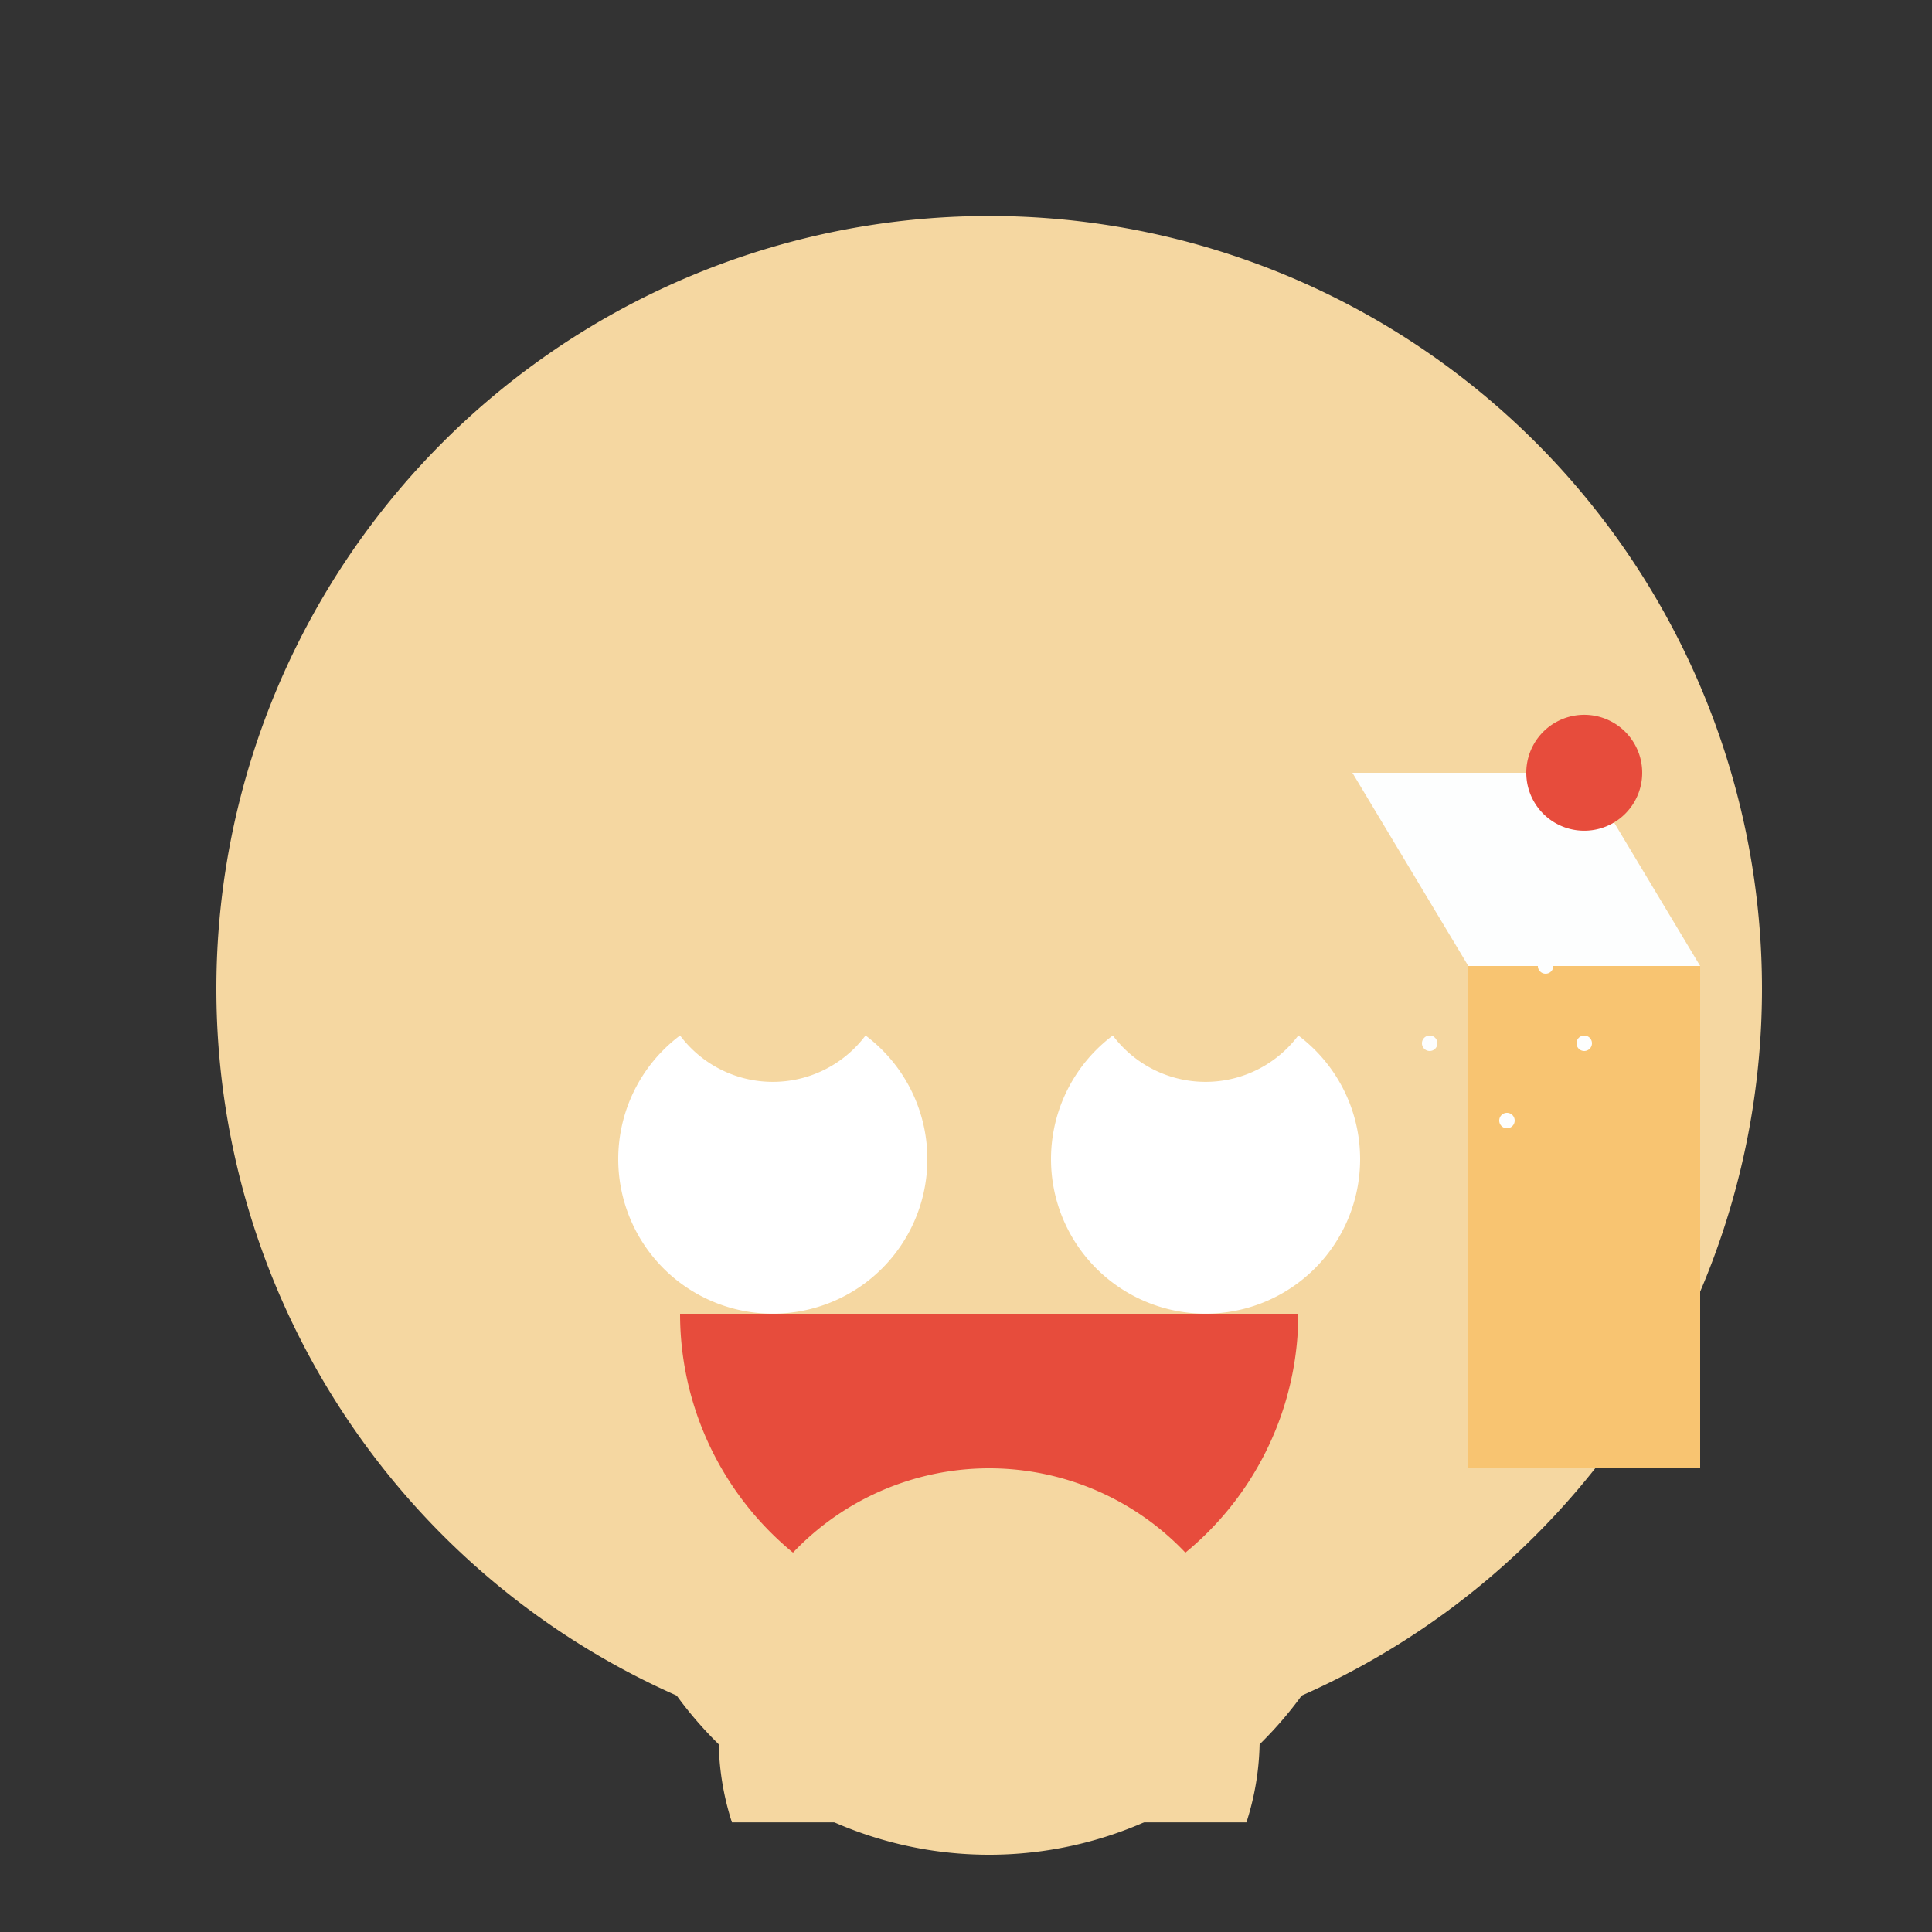 <!--

Generated by DrawGPT.
Free, open source, AI generated images in SVG, PNG, and HTML Canvas format.
https://drawgpt.ai

Created: 2023-12-02T16:51:59.538Z
Link: https://drawgpt.ai/prompt/129481/

-->
<svg xmlns="http://www.w3.org/2000/svg" xmlns:xlink="http://www.w3.org/1999/xlink" width="500" height="500"><rect width="100%" height="100%" fill="#333333" stroke="none"/><defs/><g><path fill="#F5D7A1" stroke="none" paint-order="stroke fill markers" d=" M 456 256 A 200 200 0 1 1 456 255.8"/><path fill="#FFFFFF" stroke="none" paint-order="stroke fill markers" d=" M 240 300 A 40 40 0 1 1 240 299.96"/><path fill="#FFFFFF" stroke="none" paint-order="stroke fill markers" d=" M 352 300 A 40 40 0 1 1 352 299.96"/><path fill="#E74C3C" stroke="none" paint-order="stroke fill markers" d=" M 336 340 A 80 80 0 0 1 176 340"/><path fill="#F5D7A1" stroke="none" paint-order="stroke fill markers" d=" M 230 250 A 30 30 0 1 1 230 249.97"/><path fill="#F5D7A1" stroke="none" paint-order="stroke fill markers" d=" M 342 250 A 30 30 0 1 1 342 249.97"/><path fill="#F5D7A1" stroke="none" paint-order="stroke fill markers" d=" M 351.106 410.902 A 100 100 0 0 1 160.894 410.902"/><path fill="#F5D7A1" stroke="none" paint-order="stroke fill markers" d=" M 322.574 471.631 A 70 70 0 1 0 189.426 471.631"/><path fill="#F8C471" stroke="none" paint-order="stroke fill markers" d=" M 380 250 L 440 250 L 440 380 L 380 380 Z"/><path fill="#FDFEFE" stroke="none" paint-order="stroke fill markers" d=" M 380 250 L 440 250 L 410 200 L 350 200 Z"/><path fill="#E74C3C" stroke="none" paint-order="stroke fill markers" d=" M 425 200 A 15 15 0 1 1 425 199.985"/><path fill="#FDFEFE" stroke="none" paint-order="stroke fill markers" d=" M 402 250 A 2 2 0 1 1 402 249.998"/><path fill="#FDFEFE" stroke="none" paint-order="stroke fill markers" d=" M 412 270 A 2 2 0 1 1 412 269.998"/><path fill="#FDFEFE" stroke="none" paint-order="stroke fill markers" d=" M 392 290 A 2 2 0 1 1 392 289.998"/><path fill="#FDFEFE" stroke="none" paint-order="stroke fill markers" d=" M 372 270 A 2 2 0 1 1 372 269.998"/><path fill="#FDFEFE" stroke="none" paint-order="stroke fill markers" d=" M 392 240 A 2 2 0 1 1 392 239.998"/></g></svg>
